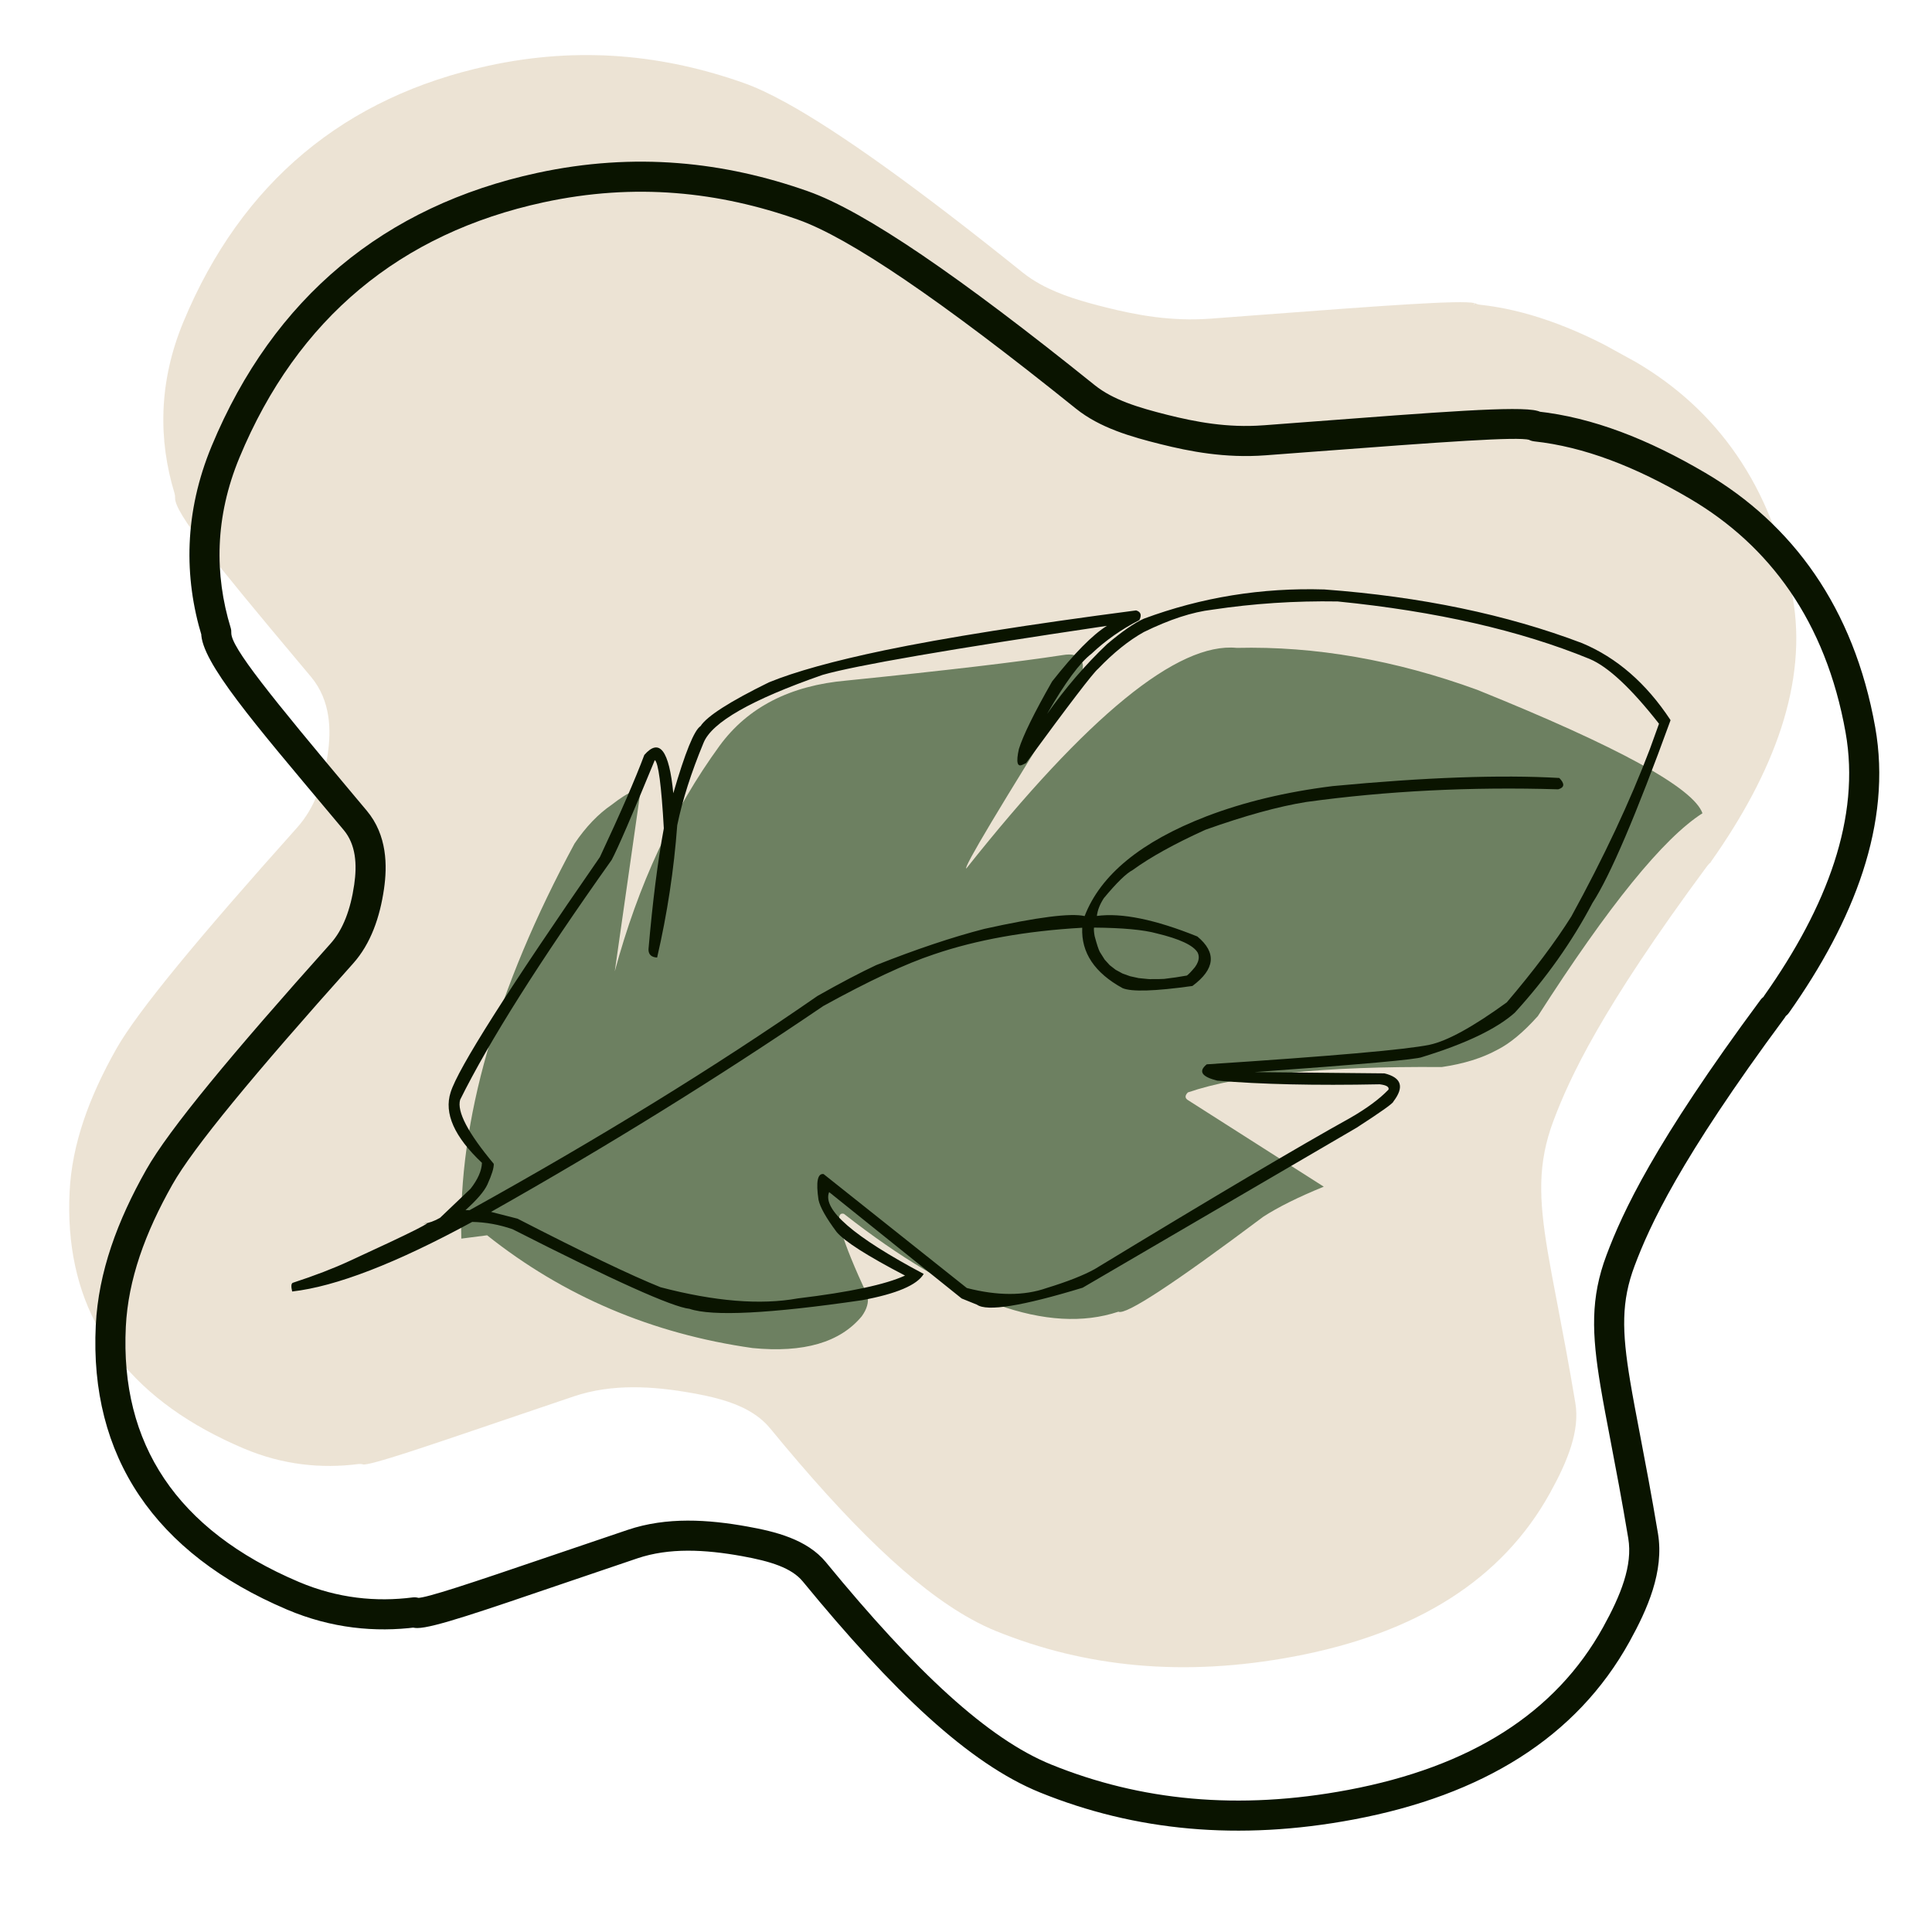 <svg version="1.2" preserveAspectRatio="xMidYMid meet" height="500" viewBox="0 0 375 375" zoomAndPan="magnify" width="500" xmlns:xlink="http://www.w3.org/1999/xlink" xmlns="http://www.w3.org/2000/svg"><defs><clipPath id="69c0eaa88f"><path d="M 13 10 L 349 10 L 349 324 L 13 324 Z M 13 10"></path></clipPath><clipPath id="470db9ab1f"><path d="M 94.434 -52.531 L 422.945 128.312 L 258.375 427.258 L -70.137 246.414 Z M 94.434 -52.531"></path></clipPath><clipPath id="48a1e34225"><path d="M 94.434 -52.531 L 422.945 128.312 L 258.375 427.258 L -70.137 246.414 Z M 94.434 -52.531"></path></clipPath><clipPath id="3c06630165"><path d="M 18 31 L 365 31 L 365 356 L 18 356 Z M 18 31"></path></clipPath><clipPath id="dbb5add745"><path d="M 94.434 -52.531 L 422.945 128.312 L 258.375 427.258 L -70.137 246.414 Z M 94.434 -52.531"></path></clipPath><clipPath id="ac0571738f"><path d="M 94.434 -52.531 L 422.945 128.312 L 258.375 427.258 L -70.137 246.414 Z M 94.434 -52.531"></path></clipPath><clipPath id="b81ef8af3a"><path d="M 89 125 L 331 125 L 331 262 L 89 262 Z M 89 125"></path></clipPath><clipPath id="feb9860b22"><path d="M 302.359 77.805 L 349.035 210.062 L 76.039 306.41 L 29.363 174.156 Z M 302.359 77.805"></path></clipPath><clipPath id="e128b1e2d6"><path d="M 302.359 77.805 L 349.035 210.062 L 76.039 306.41 L 29.363 174.156 Z M 302.359 77.805"></path></clipPath><clipPath id="49147bc59d"><path d="M 56 114 L 325 114 L 325 255 L 56 255 Z M 56 114"></path></clipPath><clipPath id="e9a8f0db4b"><path d="M 302.359 77.805 L 349.035 210.062 L 76.039 306.41 L 29.363 174.156 Z M 302.359 77.805"></path></clipPath><clipPath id="62c6a46e8c"><path d="M 302.359 77.805 L 349.035 210.062 L 76.039 306.41 L 29.363 174.156 Z M 302.359 77.805"></path></clipPath></defs><g id="b4e5009f1e"><g clip-path="url(#69c0eaa88f)" clip-rule="nonzero"><g clip-path="url(#470db9ab1f)" clip-rule="nonzero"><g clip-path="url(#48a1e34225)" clip-rule="nonzero"><path d="M 314.52 68.562 C 305 63.324 296.004 60.09 287.23 59.141 L 287.227 59.137 C 286.895 59.102 286.57 59 286.273 58.848 L 286.113 59.141 L 286.078 59.121 L 286.191 58.82 C 283.391 58.238 269.586 59.23 243.27 61.223 L 243.266 61.223 L 235.023 61.848 L 235.02 61.848 C 227.188 62.438 220.371 61.094 214.742 59.688 L 214.703 59.68 L 214.684 59.672 C 210.367 58.594 205.879 57.344 201.965 55.188 C 200.723 54.504 199.555 53.742 198.453 52.855 C 178.184 36.562 163.023 25.688 152.578 19.934 C 149.441 18.211 146.727 16.941 144.41 16.121 C 129.098 10.707 112.734 8.879 94.82 12.754 C 67.039 18.77 46.895 35.281 35.598 62.477 C 30.77 74.098 30.707 85.359 33.875 95.742 C 33.965 96.039 34 96.352 33.98 96.664 L 34.289 96.766 L 34.309 96.777 C 34.309 96.777 34.309 96.781 34.309 96.781 L 34.289 96.77 L 33.984 96.68 C 33.984 99.613 41.684 109.098 58.09 128.656 L 60.352 131.352 L 60.32 131.309 L 60.352 131.352 C 64.27 136.023 64.266 141.887 63.625 146.285 C 62.84 151.703 61.105 156.793 57.707 160.594 C 38.316 182.262 26.664 196.367 22.609 203.531 C 17.266 212.98 13.965 222.105 13.512 231.305 C 12.508 251.621 21.133 267.234 39.906 277.57 C 42.207 278.836 44.668 280.027 47.273 281.133 C 54.938 284.387 62.477 285.074 69.523 284.176 C 69.867 284.133 70.203 284.156 70.523 284.25 L 70.539 284.254 L 70.562 284.258 L 70.664 284.266 C 72.867 284.086 81.078 281.336 96.66 276.031 L 97.457 275.758 C 102.055 274.195 105.945 272.867 111.367 271.039 C 118.855 268.516 126.836 269.043 134.43 270.41 C 137.977 271.051 141.863 271.914 145.137 273.719 C 146.789 274.629 148.289 275.781 149.492 277.258 L 149.555 277.309 L 149.531 277.297 C 164.75 295.832 177.359 308.137 188.555 314.297 C 190.172 315.191 191.781 315.961 193.348 316.598 C 210.672 323.621 229.742 325.562 251.16 321.527 C 274.934 317.055 291.559 306.602 300.863 289.777 C 304.297 283.57 306.672 277.695 305.777 272.336 C 304.543 264.934 303.348 258.672 302.34 253.395 L 302.285 253.105 C 302.281 253.086 302.277 253.066 302.273 253.047 C 302.273 253.047 302.262 252.992 302.23 252.82 C 301.516 249.094 300.906 245.898 300.398 242.883 L 300.375 242.871 L 300.387 242.793 C 298.699 232.664 298.434 225.789 301.516 217.566 L 301.531 217.531 C 304.645 209.25 310.746 195.938 331.359 168.098 L 331.383 168.07 C 331.516 167.891 331.66 167.742 331.82 167.613 L 331.797 167.602 L 331.645 167.633 L 331.961 167.488 C 332.016 167.387 332.082 167.281 332.148 167.184 C 344.363 149.883 350.906 132.484 347.957 115.914 C 344.094 94.188 333.066 79.43 317.66 70.359 L 317.641 70.348 L 317.629 70.336 C 316.586 69.719 315.551 69.133 314.52 68.562 Z M 314.52 68.562" style="stroke:none;fill-rule:nonzero;fill:#ece3d4;fill-opacity:0.996;"></path></g></g></g><g clip-path="url(#3c06630165)" clip-rule="nonzero"><g clip-path="url(#dbb5add745)" clip-rule="nonzero"><g clip-path="url(#ac0571738f)" clip-rule="nonzero"><path d="M 342.473 193.203 C 354.664 175.934 361.152 158.625 358.227 142.18 C 354.375 120.527 343.387 105.848 328.055 96.824 L 328.129 96.863 L 328.125 96.863 L 328.051 96.82 C 317.402 90.551 307.438 86.715 297.781 85.668 C 297.234 85.609 296.719 85.398 296.289 85.059 L 296.285 85.059 C 296.645 85.34 296.934 85.398 296.863 85.379 L 296.867 85.379 C 294.52 84.734 280.777 85.719 253.879 87.754 L 245.633 88.375 C 237.754 88.969 230.891 87.617 225.254 86.207 L 225.215 86.199 L 225.199 86.195 L 225.234 86.203 C 219.539 84.781 213.492 83.055 208.84 79.316 C 182.492 58.133 164.824 46.148 154.891 42.633 C 139.629 37.238 123.324 35.414 105.477 39.277 C 77.801 45.27 57.738 61.711 46.484 88.805 C 41.684 100.355 41.625 111.539 44.773 121.855 C 44.875 122.188 44.914 122.539 44.895 122.887 C 44.895 122.891 44.895 122.879 44.895 122.879 C 44.879 125.645 52.422 134.98 68.926 154.656 L 71.188 157.352 C 75.195 162.133 75.176 168.109 74.535 172.539 C 73.742 177.992 71.996 183.148 68.535 187.016 C 49.133 208.695 37.512 222.77 33.477 229.898 C 28.148 239.32 24.871 248.395 24.422 257.531 C 23.301 280.199 34.23 296.957 57.988 307.043 C 65.594 310.273 73.074 310.953 80.07 310.062 C 80.824 309.965 81.586 310.168 82.195 310.625 L 82.199 310.629 C 81.484 310.086 80.812 310.16 81.023 310.16 C 82.82 310.16 90.988 307.434 107.141 301.93 C 111.199 300.547 116.73 298.668 121.852 296.941 C 129.418 294.391 137.461 294.93 145.074 296.301 C 150.426 297.262 156.645 298.758 160.336 303.254 L 160.332 303.254 C 177.77 324.504 191.746 337.512 204.055 342.504 C 221.32 349.504 240.324 351.441 261.691 347.418 C 285.395 342.953 301.926 332.547 311.168 315.828 C 314.602 309.621 316.922 303.836 316.047 298.598 C 314.809 291.164 313.625 284.973 312.609 279.664 C 311.84 275.652 311.191 272.262 310.656 269.055 C 308.961 258.887 308.688 251.945 311.816 243.625 C 314.941 235.301 321.066 221.957 341.707 194.086 C 342.668 192.789 344.496 192.52 345.793 193.477 C 347.086 194.438 347.359 196.266 346.402 197.562 C 325.973 225.148 320.164 238.012 317.281 245.68 C 314.688 252.582 314.785 258.312 316.418 268.094 C 316.934 271.191 317.578 274.562 318.344 278.566 C 319.352 283.844 320.562 290.164 321.809 297.637 C 323.043 305.047 319.723 312.43 316.281 318.652 C 305.961 337.312 287.652 348.473 262.77 353.156 C 240.391 357.371 220.238 355.367 201.859 347.914 C 188.043 342.312 173.254 328.207 155.82 306.961 C 153.656 304.324 149.578 303.047 144.039 302.047 C 136.766 300.734 129.887 300.395 123.715 302.473 C 118.449 304.25 113.242 306.023 109.023 307.461 C 93.797 312.645 84.098 316 81.02 316 C 80.668 316 79.609 315.988 78.68 315.285 L 80.809 315.852 C 72.891 316.863 64.359 316.094 55.707 312.418 C 29.977 301.492 17.332 282.648 18.59 257.242 C 19.102 246.891 22.797 236.918 28.395 227.023 C 32.809 219.223 44.938 204.629 64.184 183.121 C 66.578 180.445 68.047 176.559 68.754 171.695 C 69.324 167.77 69.082 163.93 66.711 161.105 L 64.449 158.41 C 49.312 140.363 39.023 128.438 39.055 122.844 L 39.055 122.848 C 39.055 122.738 39.059 122.629 39.066 122.527 L 39.188 123.559 C 35.664 112.016 35.742 99.434 41.09 86.566 C 53.078 57.703 74.691 39.965 104.242 33.57 C 123.266 29.453 140.672 31.414 156.84 37.129 C 167.879 41.031 186.32 53.719 212.496 74.766 C 216.031 77.602 220.879 79.094 226.652 80.539 L 226.688 80.547 L 226.707 80.551 L 226.668 80.543 C 232.086 81.895 238.23 83.078 245.195 82.551 L 245.191 82.555 L 253.441 81.93 C 279.258 79.977 294.773 78.746 298.418 79.75 L 298.422 79.75 C 298.758 79.844 299.355 80.039 299.902 80.473 L 298.41 79.859 C 309.156 81.023 319.922 85.258 331.016 91.789 L 330.941 91.746 L 330.945 91.75 L 331.02 91.789 C 347.867 101.707 359.836 117.883 363.977 141.156 C 367.297 159.84 359.816 178.762 347.242 196.57 C 346.312 197.891 344.488 198.203 343.172 197.273 C 341.855 196.344 341.543 194.52 342.473 193.203 Z M 342.473 193.203" style="stroke:none;fill-rule:nonzero;fill:#0a1400;fill-opacity:1;"></path></g></g></g><g clip-path="url(#b81ef8af3a)" clip-rule="nonzero"><g clip-path="url(#feb9860b22)" clip-rule="nonzero"><g clip-path="url(#e128b1e2d6)" clip-rule="nonzero"><path d="M 89.543 240.414 C 88.934 217.578 96.258 192.023 111.512 163.746 C 113.707 160.5 116.113 157.988 118.723 156.207 C 122.203 153.496 124.031 152.863 124.211 154.312 L 119.328 188.539 C 123.859 171.758 130.637 157.164 139.664 144.762 C 145.145 137.266 153.379 133.043 164.363 132.09 C 183.492 130.152 197.453 128.508 206.246 127.156 C 208.133 126.836 209.309 127.16 209.777 128.125 C 210.496 128.906 210.277 130.367 209.129 132.512 C 194.066 156.566 186.879 168.586 187.57 168.566 C 211.125 138.895 228.621 124.621 240.059 125.754 C 255.266 125.391 270.812 128.102 286.703 133.883 C 314.113 144.945 328.695 152.934 330.449 157.852 C 322.863 162.691 312.211 175.816 298.496 197.223 C 295.703 200.352 293.074 202.539 290.609 203.777 C 287.672 205.383 284.082 206.496 279.84 207.113 C 257.098 206.941 240.672 208.586 230.562 212.039 C 229.98 212.641 229.973 213.129 230.543 213.508 L 256.941 230.332 C 251.969 232.367 248.055 234.316 245.195 236.172 C 227.84 249.184 218.469 255.328 217.086 254.598 C 203.488 259.121 185.73 252.789 163.809 235.605 C 161.676 235.016 163.207 240.32 168.395 251.523 C 168.645 252.781 168.266 254.105 167.262 255.496 C 163.051 260.57 155.988 262.625 146.074 261.656 C 126.598 258.895 109.422 251.598 94.547 239.77 Z M 89.543 240.414" style="stroke:none;fill-rule:nonzero;fill:#6d8061;fill-opacity:1;"></path></g></g></g><g clip-path="url(#49147bc59d)" clip-rule="nonzero"><g clip-path="url(#e9a8f0db4b)" clip-rule="nonzero"><g clip-path="url(#62c6a46e8c)" clip-rule="nonzero"><path d="M 232.453 184.875 L 232.465 184.895 C 232.734 185.461 232.746 186.07 232.5 186.719 C 232.379 187.043 232.191 187.379 231.938 187.727 C 231.199 188.609 230.676 189.148 230.371 189.352 C 229.027 189.602 227.559 189.82 225.961 190.004 C 225.582 190.035 224.773 190.047 223.527 190.039 C 223.48 190.094 222.648 190.031 221.027 189.852 L 219.359 189.488 L 217.867 188.953 L 216.547 188.234 L 215.398 187.344 L 214.422 186.27 L 213.473 184.766 C 213.223 184.297 212.891 183.277 212.473 181.715 C 212.336 180.969 212.293 180.414 212.344 180.047 C 217.91 180.09 221.977 180.469 224.535 181.176 C 228.961 182.238 231.602 183.473 232.453 184.875 M 322.012 140.477 L 320.234 145.402 C 316.395 155.535 311.312 166.363 304.996 177.883 C 301.871 182.859 297.691 188.418 292.465 194.559 C 285.895 199.328 280.883 202.078 277.426 202.801 C 272.75 203.75 258.352 205.008 234.23 206.586 C 232.555 207.938 233.23 208.992 236.266 209.75 C 244.746 210.477 255.258 210.711 267.793 210.461 C 269.09 210.617 269.664 210.961 269.508 211.492 C 267.777 213.293 265.324 215.117 262.137 216.953 C 252.195 222.469 235.645 232.262 212.492 246.328 C 210.312 247.539 207.184 248.77 203.105 250.02 C 198.766 251.535 193.617 251.531 187.66 250.004 L 159.855 227.883 C 158.684 227.723 158.355 229.391 158.871 232.879 C 159.176 234.312 160.352 236.398 162.395 239.137 C 163.961 240.98 168.387 243.797 175.664 247.586 C 171.879 249.328 164.938 250.809 154.844 252.02 C 147.598 253.332 138.723 252.605 128.211 249.852 C 122.504 247.562 113.25 243.125 100.449 236.543 L 95.305 235.227 C 117.723 222.578 139.227 209.258 159.809 195.262 C 168.598 190.414 175.754 187.07 181.281 185.234 C 189.539 182.418 199.129 180.699 210.059 180.074 C 209.848 184.906 212.453 188.812 217.875 191.789 C 219.613 192.539 224.133 192.402 231.445 191.379 C 235.855 188.105 236.18 184.906 232.41 181.773 C 224.207 178.465 217.703 177.137 212.902 177.785 C 213.035 176.664 213.484 175.512 214.25 174.34 C 216.723 171.355 218.59 169.535 219.848 168.875 C 223.289 166.371 228 163.762 233.984 161.051 C 241.625 158.328 248.137 156.535 253.516 155.668 C 269.145 153.516 285.457 152.695 302.445 153.207 C 303.68 152.855 303.75 152.121 302.656 151.004 C 291.301 150.352 276.645 150.875 258.695 152.578 C 249.617 153.707 241.43 155.668 234.133 158.465 C 221.48 163.355 213.609 169.805 210.527 177.812 C 207.832 177.188 201.34 178.016 191.047 180.297 C 184.852 181.895 177.852 184.238 170.055 187.332 C 166.938 188.793 163.145 190.785 158.68 193.309 C 138.836 207.074 116.316 220.941 91.129 234.906 L 90.355 234.883 C 92.594 232.867 94.008 231.211 94.602 229.914 C 95.465 228.016 95.875 226.68 95.84 225.898 C 90.828 219.902 88.652 215.754 89.316 213.453 C 94.953 202.09 104.758 186.57 118.73 166.898 C 119.926 164.652 122.711 158.195 127.098 147.531 C 127.789 148.02 128.375 152.438 128.848 160.785 C 127.66 167.203 126.668 175.027 125.871 184.258 C 125.863 185.266 126.422 185.797 127.547 185.859 C 129.516 177.344 130.816 168.785 131.449 160.184 C 132.457 155.289 134.16 149.953 136.559 144.176 C 138.172 140.188 145.871 135.797 159.652 131 C 166 129.168 184.402 125.992 214.855 121.473 C 212.039 123.234 208.492 126.836 204.211 132.273 C 200.738 138.359 198.59 142.73 197.766 145.383 C 197.195 147.949 197.441 148.965 198.496 148.422 L 199.156 148.109 C 207.547 136.66 212.211 130.562 213.145 129.809 C 216.129 126.695 219.082 124.32 222.008 122.684 C 226.988 120.242 231.422 118.793 235.309 118.34 C 243.266 117.141 251.379 116.605 259.637 116.742 C 278.758 118.648 295.062 122.371 308.551 127.902 C 312.141 129.414 316.625 133.605 322.012 140.477 M 324.254 139.789 L 324.215 139.719 C 319.527 132.613 313.816 127.652 307.082 124.832 C 292.434 119.27 275.762 115.801 257.062 114.414 C 244.883 114.039 233.195 115.934 222 120.094 C 220.145 120.934 217.77 122.582 214.867 125.039 C 210.648 129.047 206.77 133.566 203.23 138.586 C 206.727 132.5 209.602 128.605 211.855 126.895 C 214.598 124.301 217.691 122.125 221.141 120.371 C 221.648 119.391 221.441 118.762 220.52 118.48 C 199.773 121.188 183.484 123.77 171.652 126.227 C 161.75 128.301 154.281 130.375 149.242 132.445 C 141.645 136.172 137.223 139.008 135.973 140.941 C 134.742 141.727 132.98 146.066 130.688 153.965 C 129.883 145.641 128.004 143.164 125.059 146.539 C 123.312 151.207 120.441 157.812 116.441 166.352 C 98.551 192.184 88.891 207.41 87.465 212.023 C 86.152 216.09 88.18 220.648 93.547 225.707 C 93.488 227.242 92.75 228.914 91.344 230.723 L 85.414 236.375 C 84.348 237 83.254 237.391 82.129 237.547 C 84.898 236.711 80.121 239.121 67.805 244.77 C 64.75 246.188 61.09 247.598 56.816 248.996 C 56.512 249.152 56.477 249.715 56.711 250.68 C 65.219 249.711 76.871 245.207 91.656 237.172 C 94.289 237.223 96.902 237.695 99.492 238.59 C 119.039 248.535 130.488 253.688 133.84 254.043 C 138.242 255.547 149.402 254.988 167.328 252.367 C 174.027 251.125 178.016 249.426 179.293 247.27 C 165.684 240.047 159.566 234.75 160.934 231.383 L 186.66 252.035 L 189.629 253.238 C 191.57 254.617 198.41 253.52 210.141 249.945 L 263.316 218.887 C 268.051 215.824 270.43 214.133 270.453 213.809 C 272.621 210.977 272.043 209.152 268.715 208.34 L 243.523 208.094 C 264.258 206.602 275.094 205.625 276.027 205.176 C 284.488 202.582 290.484 199.711 294.02 196.562 C 300.109 189.891 305.137 182.789 309.098 175.262 C 312.52 170.004 317.57 158.18 324.254 139.789 Z M 324.254 139.789" style="stroke:none;fill-rule:nonzero;fill:#0a1400;fill-opacity:1;"></path></g></g></g></g></svg>